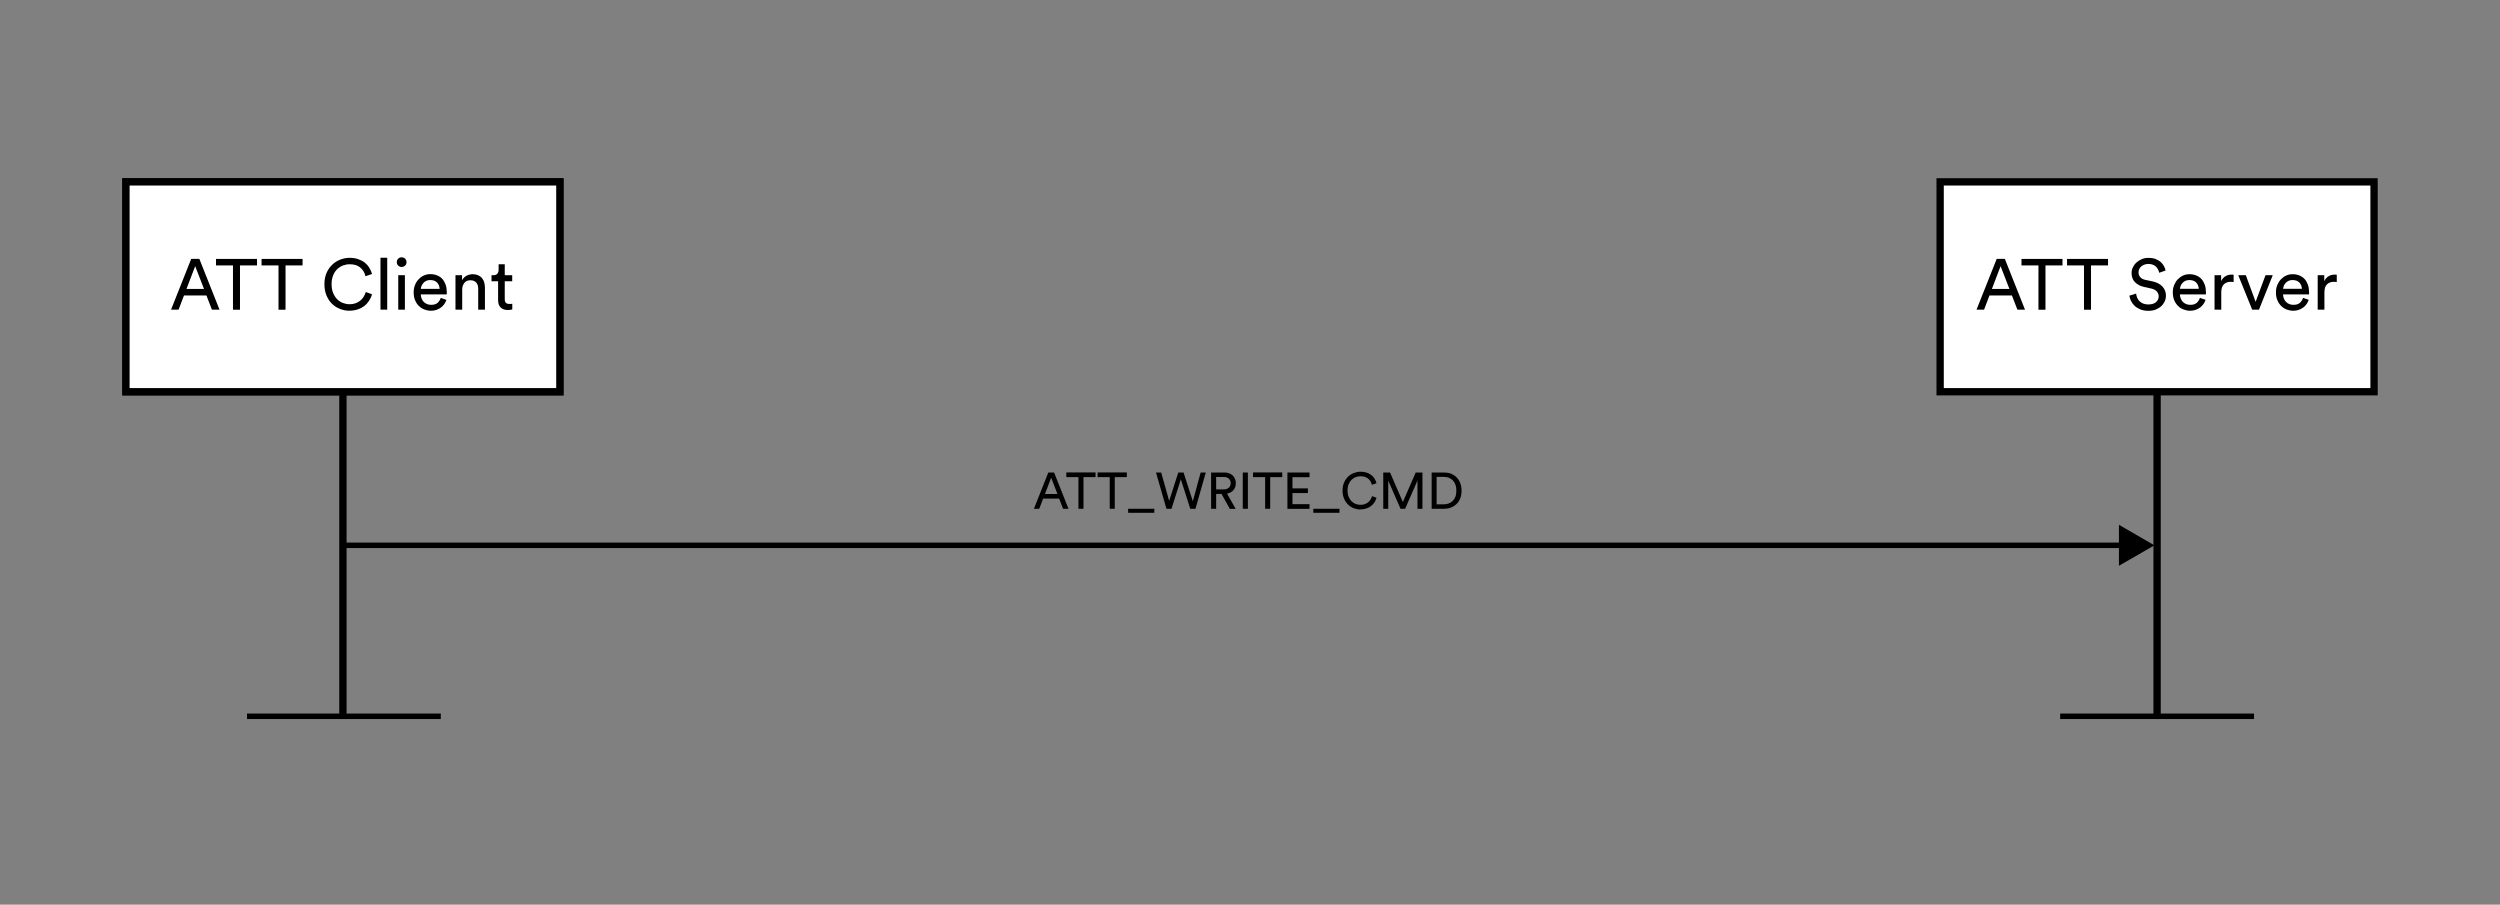 <?xml version="1.0" encoding="UTF-8"?>
<svg id="Layer_1" data-name="Layer 1" xmlns="http://www.w3.org/2000/svg" viewBox="0 0 342 123.76">
  <rect x="0" y="0" width="342" height="123.76" fill="#808080" stroke="none"/>
  <defs>
    <style>
      .cls-1, .cls-2 {
        fill: none;
      }

      .cls-1, .cls-2, .cls-3 {
        stroke: #000;
        stroke-miterlimit: 10;
      }

      .cls-2 {
        stroke-width: .75px;
      }

      .cls-3 {
        fill: #fff;
      }
    </style>
  </defs>
  <g>
    <g>
      <path d="M144.9,68.21h-2.2l-.53,1.39h-.73l1.97-4.96h.79l1.97,4.96h-.74l-.54-1.39ZM142.95,67.58h1.71l-.86-2.23-.85,2.23Z"/>
      <path d="M148.22,65.27v4.33h-.69v-4.33h-1.66v-.64h4v.64h-1.66Z"/>
      <path d="M152.5,65.27v4.33h-.69v-4.33h-1.66v-.64h4v.64h-1.66Z"/>
      <path d="M154.33,70.15v-.55h3.58v.55h-3.58Z"/>
      <path d="M164.24,64.64h.71l-1.41,4.96h-.71l-1.29-4.03-1.28,4.03h-.69l-1.43-4.96h.71l1.09,3.88,1.25-3.88h.72l1.27,3.93,1.07-3.93Z"/>
      <path d="M167.11,67.57h-.74v2.03h-.69v-4.96h1.87c.23,0,.44.04.63.12.19.08.35.18.48.31.13.13.23.29.3.47s.1.37.1.58c0,.36-.11.67-.32.92-.21.25-.51.42-.88.49l1.18,2.08h-.8l-1.13-2.03ZM167.42,66.95c.28,0,.51-.08.68-.23.17-.15.26-.36.26-.61s-.09-.48-.26-.63-.4-.23-.68-.23h-1.05v1.7h1.05Z"/>
      <path d="M170.01,69.6v-4.96h.7v4.96h-.7Z"/>
      <path d="M173.76,65.27v4.33h-.69v-4.33h-1.66v-.64h4v.64h-1.66Z"/>
      <path d="M176.12,69.6v-4.96h3.02v.64h-2.33v1.53h2.11v.64h-2.11v1.52h2.33v.64h-3.02Z"/>
      <path d="M179.66,70.15v-.55h3.58v.55h-3.58Z"/>
      <path d="M186.13,69.7c-.32,0-.63-.06-.93-.17-.3-.11-.56-.28-.78-.5-.23-.22-.41-.49-.55-.81-.14-.32-.21-.69-.21-1.11s.07-.78.21-1.1c.14-.32.33-.59.56-.81.23-.22.5-.39.79-.5.3-.11.6-.17.91-.17.28,0,.55.04.78.11.24.07.45.18.64.31.19.14.34.3.47.5.13.2.22.41.29.65l-.64.22c-.09-.38-.27-.67-.54-.87-.26-.2-.6-.3-1.01-.3-.22,0-.44.04-.66.12-.21.08-.4.2-.57.37-.17.16-.3.37-.4.61s-.15.53-.15.85.05.61.15.85.23.45.4.62.35.29.57.37c.21.08.43.12.66.12.21,0,.4-.03.57-.09.17-.06.33-.14.46-.25.13-.11.25-.23.34-.38.09-.15.16-.3.21-.47l.61.22c-.07.23-.16.45-.29.64-.13.2-.29.36-.47.5-.18.14-.4.25-.64.33-.24.08-.5.12-.79.12Z"/>
      <path d="M193.91,69.6v-3.86l-1.69,3.86h-.63l-1.68-3.86v3.86h-.68v-4.96h.93l1.75,4.04,1.76-4.04h.92v4.96h-.68Z"/>
      <path d="M195.85,69.6v-4.96h1.74c.31,0,.61.05.9.16.29.11.54.27.75.48.21.21.39.47.51.78.13.31.19.67.19,1.07s-.06.76-.19,1.07c-.13.31-.3.57-.52.77-.22.21-.47.36-.76.47-.29.11-.59.16-.9.16h-1.72ZM197.55,68.99c.23,0,.45-.04.65-.12.21-.08.38-.19.54-.35.15-.15.27-.35.36-.58s.13-.51.13-.82-.04-.59-.13-.82c-.09-.24-.21-.43-.36-.59s-.33-.27-.53-.35-.42-.12-.65-.12h-1.03v3.75h1.01Z"/>
    </g>
    <g>
      <line class="cls-2" x1="46.91" y1="74.6" x2="290.69" y2="74.6"/>
      <polygon points="289.87 77.4 294.72 74.6 289.87 71.79 289.87 77.4"/>
    </g>
  </g>
  <line class="cls-1" x1="46.91" y1="97.99" x2="46.91" y2="52.6"/>
  <line class="cls-1" x1="295.09" y1="52.6" x2="295.09" y2="97.99"/>
  <g>
    <rect class="cls-3" x="17.23" y="24.88" width="59.36" height="28.71"/>
    <g>
      <path d="M41.81,42.36v-3.09h-3.55v3.09h-.96v-6.95h.96v2.97h3.55v-2.97h.96v6.95h-.96Z"/>
      <path d="M46.51,37.5c.35,0,.68.06.97.19.29.13.55.3.76.52.22.22.38.49.5.79.12.3.18.64.18,1s-.06.69-.18,1c-.12.31-.28.57-.5.79-.21.22-.47.4-.76.53-.29.13-.62.19-.97.19s-.68-.06-.97-.19c-.29-.13-.55-.3-.76-.53-.22-.22-.38-.49-.5-.79-.12-.31-.18-.64-.18-1s.06-.69.18-1c.12-.3.28-.57.5-.79.22-.22.47-.4.76-.52.29-.13.62-.19.97-.19ZM46.51,41.69c.2,0,.38-.04.56-.11.18-.07.33-.18.47-.32.14-.14.25-.32.32-.53s.12-.45.12-.72-.04-.52-.12-.72c-.08-.21-.19-.38-.32-.53-.14-.14-.29-.25-.47-.32-.18-.07-.36-.11-.56-.11s-.38.04-.56.11c-.18.07-.33.18-.47.32-.14.14-.25.32-.32.53-.08.21-.12.45-.12.72s.04.52.12.72c.08.21.19.39.32.53.14.14.29.25.47.32.18.07.36.11.56.11Z"/>
      <path d="M50.54,40.84c.03.25.14.46.32.63.18.17.44.25.77.25.26,0,.46-.06.6-.19.14-.12.21-.27.21-.44,0-.15-.05-.28-.16-.38-.1-.1-.25-.18-.45-.22l-.8-.18c-.37-.08-.66-.23-.87-.47s-.31-.52-.31-.85c0-.2.04-.39.13-.57.09-.18.21-.34.36-.47.15-.14.33-.25.53-.32s.42-.12.65-.12c.32,0,.59.04.81.14.22.09.4.21.53.34.14.13.24.27.31.42.07.14.12.27.14.37l-.81.3c-.01-.06-.04-.13-.07-.23-.03-.09-.08-.18-.16-.26-.07-.08-.17-.15-.29-.21-.12-.06-.28-.09-.46-.09-.24,0-.42.06-.57.19-.14.13-.22.27-.22.44,0,.3.18.49.54.57l.76.17c.43.09.76.26.98.5s.33.54.33.9c0,.17-.04.34-.11.51-.07.17-.18.33-.32.47s-.32.26-.53.35c-.22.09-.47.13-.76.13-.33,0-.61-.05-.84-.14-.23-.09-.42-.21-.58-.34s-.27-.29-.35-.45c-.08-.16-.13-.31-.15-.45l.83-.29Z"/>
      <path d="M55.95,37.65h1.02v.83h-1.02v2.45c0,.22.05.38.15.49.1.11.27.16.51.16.06,0,.12,0,.2,0,.07,0,.13-.02.17-.03v.78s-.11.03-.23.05c-.11.02-.25.03-.4.03-.41,0-.73-.12-.96-.35-.24-.23-.35-.56-.35-.99v-2.59h-.9v-.83h.25c.25,0,.44-.07.55-.21.11-.14.17-.31.17-.52v-.77h.84v1.49Z"/>
    </g>
  </g>
  <g>
    <rect class="cls-3" x="17.23" y="24.88" width="59.36" height="28.71"/>
    <g>
      <path d="M28.25,40.42h-3.08l-.74,1.94h-1.03l2.76-6.95h1.11l2.76,6.95h-1.04l-.75-1.94ZM25.52,39.53h2.39l-1.21-3.12-1.19,3.12Z"/>
      <path d="M32.83,36.31v6.06h-.96v-6.06h-2.32v-.89h5.61v.89h-2.32Z"/>
      <path d="M39.06,36.31v6.06h-.96v-6.06h-2.32v-.89h5.61v.89h-2.32Z"/>
      <path d="M47.83,42.51c-.45,0-.88-.08-1.3-.24s-.78-.39-1.1-.7c-.32-.31-.57-.69-.76-1.14-.19-.45-.29-.97-.29-1.55s.1-1.1.29-1.54.46-.82.78-1.13.69-.54,1.11-.7.84-.24,1.27-.24c.4,0,.76.05,1.1.16s.63.25.89.44c.26.19.48.42.66.7s.32.58.41.91l-.89.31c-.13-.53-.38-.93-.75-1.22s-.84-.42-1.42-.42c-.31,0-.62.06-.92.17-.3.12-.56.29-.79.51-.23.23-.42.51-.55.86-.14.34-.21.74-.21,1.19s.07.85.21,1.19c.14.34.32.63.55.86.23.23.5.41.79.52.3.11.6.17.92.17.29,0,.56-.04.8-.13s.46-.2.64-.35c.19-.15.34-.32.47-.53.13-.21.23-.43.3-.66l.85.31c-.09.33-.23.63-.41.9s-.4.51-.66.71c-.26.2-.56.35-.89.46s-.7.17-1.1.17Z"/>
      <path d="M52.05,42.36v-7.1h.92v7.1h-.92Z"/>
      <path d="M54.28,35.87c0-.19.06-.35.19-.48s.28-.19.47-.19.35.06.48.19c.13.13.19.29.19.48s-.06.34-.19.46-.29.19-.48.19-.34-.06-.47-.19c-.13-.13-.19-.28-.19-.46ZM54.48,42.36v-4.71h.91v4.71h-.91Z"/>
      <path d="M61.07,41.02c-.07.21-.16.4-.29.58-.13.18-.28.34-.46.47-.18.13-.38.24-.61.32-.23.08-.48.12-.75.12-.31,0-.61-.06-.9-.17-.29-.11-.54-.27-.76-.49-.22-.21-.39-.48-.52-.79-.13-.31-.19-.67-.19-1.07,0-.37.06-.71.19-1.02.12-.3.29-.56.5-.78s.45-.39.72-.51.56-.18.85-.18c.36,0,.68.06.97.18s.52.29.71.5c.19.22.33.48.44.78.1.3.15.64.15,1.01,0,.06,0,.11,0,.17,0,.05,0,.09-.01.13h-3.55c0,.21.05.4.12.58.07.18.17.33.3.46s.28.22.45.29c.17.07.36.1.55.1.38,0,.68-.09.88-.27s.35-.41.44-.68l.79.28ZM60.14,39.52c-.01-.34-.13-.63-.34-.86-.22-.23-.53-.35-.95-.35-.2,0-.37.03-.52.1s-.28.16-.39.28c-.11.11-.19.24-.26.39s-.1.29-.11.44h2.58Z"/>
      <path d="M63.23,42.36h-.92v-4.71h.9v.68c.17-.29.39-.5.65-.63.26-.12.53-.19.8-.19s.53.05.74.14c.21.09.39.22.53.39s.25.36.31.59.1.47.1.74v2.99h-.92v-2.83c0-.16-.02-.32-.05-.46-.04-.14-.1-.27-.19-.38-.09-.11-.2-.19-.34-.26-.14-.06-.31-.09-.51-.09-.18,0-.34.03-.48.1-.14.07-.25.16-.34.28-.09.12-.16.26-.21.41s-.07.32-.07.5v2.72Z"/>
      <path d="M69.05,37.65h1.02v.83h-1.02v2.45c0,.22.05.38.15.49.1.11.27.16.51.16.06,0,.12,0,.2,0,.07,0,.13-.02.17-.03v.78s-.11.03-.23.05c-.11.02-.25.03-.4.03-.41,0-.73-.12-.96-.35-.24-.23-.35-.56-.35-.99v-2.59h-.9v-.83h.25c.25,0,.44-.07.55-.21.11-.14.17-.31.17-.52v-.77h.84v1.49Z"/>
    </g>
  </g>
  <g>
    <rect class="cls-3" x="265.41" y="24.88" width="59.36" height="28.71"/>
    <g>
      <path d="M275.24,40.42h-3.08l-.74,1.94h-1.03l2.76-6.95h1.11l2.76,6.95h-1.04l-.75-1.94ZM272.5,39.53h2.39l-1.21-3.12-1.19,3.12Z"/>
      <path d="M279.82,36.31v6.06h-.96v-6.06h-2.32v-.89h5.61v.89h-2.32Z"/>
      <path d="M286.05,36.31v6.06h-.96v-6.06h-2.32v-.89h5.61v.89h-2.32Z"/>
      <path d="M295.37,37.3c-.02-.12-.06-.26-.13-.4-.07-.14-.16-.27-.27-.39s-.26-.21-.44-.29-.39-.11-.63-.11c-.2,0-.38.03-.54.09-.16.06-.31.14-.43.24-.12.11-.21.23-.28.37-.07.14-.1.29-.1.46,0,.25.08.46.23.64s.37.3.67.37l1.04.22c.58.13,1.03.37,1.34.71s.47.75.47,1.25c0,.27-.06.53-.17.77s-.27.47-.48.66c-.21.19-.46.34-.75.46s-.63.17-1,.17c-.42,0-.78-.06-1.09-.19s-.57-.28-.78-.48c-.21-.2-.38-.42-.5-.66-.12-.25-.19-.49-.23-.74l.92-.29c.02.2.07.38.14.56.07.18.18.34.32.48.14.14.31.25.51.33s.43.12.69.12c.48,0,.83-.11,1.07-.32.24-.22.36-.48.36-.78,0-.25-.08-.47-.25-.67s-.43-.33-.78-.41l-.99-.22c-.5-.11-.9-.33-1.22-.64-.32-.32-.47-.74-.47-1.26,0-.27.06-.54.18-.78.12-.25.28-.47.49-.66.21-.19.45-.34.73-.46s.58-.17.9-.17c.39,0,.73.05,1,.16.28.11.51.25.7.42s.33.36.44.56c.1.2.18.4.21.59l-.86.3Z"/>
      <path d="M301.72,41.02c-.07.21-.16.4-.29.58-.13.18-.28.34-.46.47s-.38.24-.61.32c-.23.08-.48.12-.75.12-.31,0-.61-.06-.9-.17-.29-.11-.54-.27-.76-.49s-.39-.48-.52-.79c-.13-.31-.19-.67-.19-1.07,0-.37.06-.71.19-1.01s.29-.57.5-.78.45-.39.72-.51c.27-.12.56-.18.85-.18.36,0,.68.06.97.18.28.12.52.29.71.5.19.22.33.48.44.78.1.3.15.64.15,1,0,.06,0,.11,0,.17,0,.05,0,.09-.01.13h-3.55c0,.21.05.4.12.58.07.18.17.33.3.46.13.13.28.23.45.29.17.07.36.1.55.1.38,0,.68-.09.88-.27.2-.18.35-.41.44-.68l.79.27ZM300.79,39.52c-.01-.34-.13-.62-.34-.86-.22-.23-.53-.35-.95-.35-.2,0-.37.03-.52.1s-.28.16-.39.27c-.11.11-.19.24-.26.39s-.1.29-.11.44h2.58Z"/>
      <path d="M305.57,38.58c-.14-.02-.27-.03-.4-.03-.39,0-.7.11-.94.34s-.36.6-.36,1.11v2.36h-.92v-4.71h.9v.82c.08-.18.18-.33.3-.45.11-.11.23-.21.36-.27.12-.07.25-.12.38-.14.13-.03.25-.04.37-.04.07,0,.13,0,.18,0,.05,0,.1.01.12.02v.98Z"/>
      <path d="M309.03,42.36h-.93l-1.91-4.71h1.04l1.34,3.64,1.35-3.64h.99l-1.88,4.71Z"/>
      <path d="M315.83,41.02c-.07.21-.16.4-.29.58-.13.18-.28.34-.46.47s-.38.24-.61.32c-.23.08-.48.12-.75.12-.31,0-.61-.06-.9-.17-.29-.11-.54-.27-.76-.49s-.39-.48-.52-.79c-.13-.31-.19-.67-.19-1.07,0-.37.06-.71.19-1.01s.29-.57.5-.78.45-.39.72-.51c.27-.12.56-.18.85-.18.36,0,.68.06.97.18.28.12.52.29.71.5.19.22.33.48.44.78.1.3.15.64.15,1,0,.06,0,.11,0,.17,0,.05,0,.09-.01.13h-3.55c0,.21.05.4.12.58.07.18.17.33.3.46.13.13.28.23.45.29.17.07.36.1.55.1.38,0,.68-.09.88-.27.2-.18.35-.41.44-.68l.79.27ZM314.9,39.52c-.01-.34-.13-.62-.34-.86-.22-.23-.53-.35-.95-.35-.2,0-.37.03-.52.1s-.28.16-.39.27c-.11.11-.19.24-.26.39s-.1.29-.11.44h2.58Z"/>
      <path d="M319.68,38.58c-.14-.02-.27-.03-.4-.03-.39,0-.7.11-.94.34s-.36.6-.36,1.11v2.36h-.92v-4.71h.9v.82c.08-.18.18-.33.3-.45.11-.11.23-.21.36-.27.12-.07.25-.12.38-.14.13-.03.25-.04.37-.04.07,0,.13,0,.18,0,.05,0,.1.01.12.02v.98Z"/>
    </g>
  </g>
  <line class="cls-2" x1="33.79" y1="97.99" x2="60.3" y2="97.99"/>
  <line class="cls-2" x1="281.83" y1="97.99" x2="308.35" y2="97.99"/>
</svg>